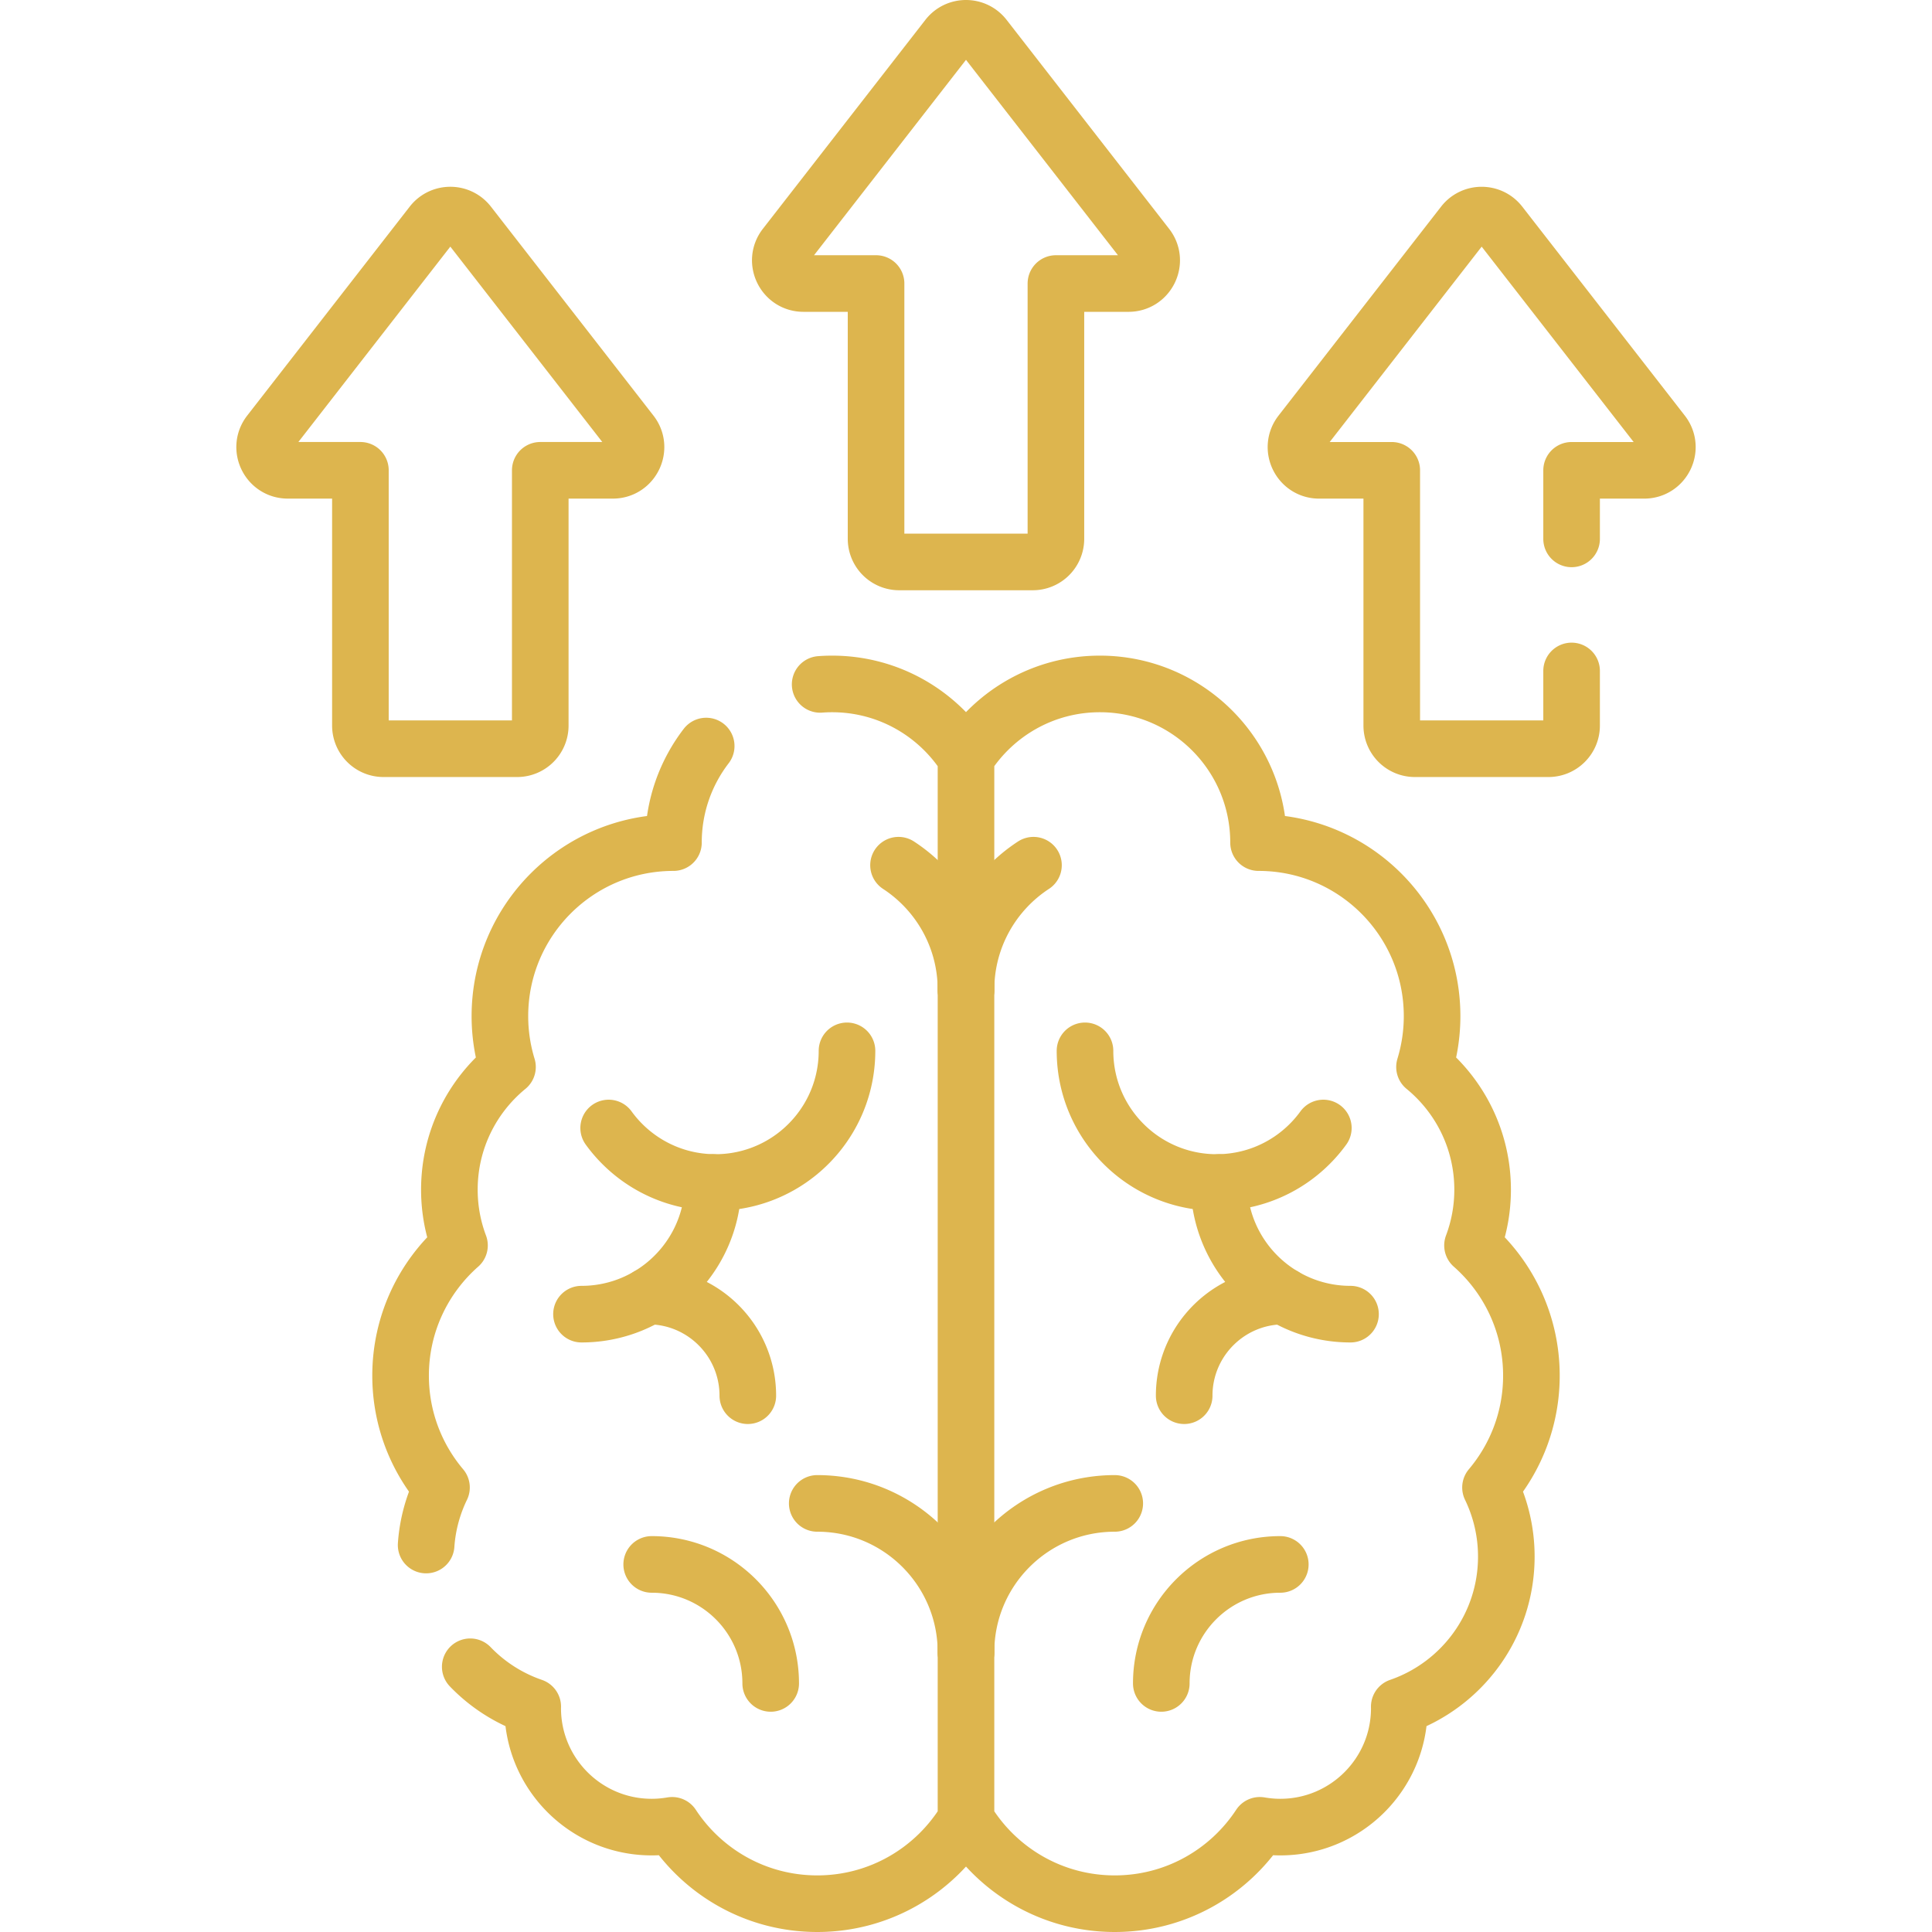 <svg xmlns="http://www.w3.org/2000/svg" xmlns:xlink="http://www.w3.org/1999/xlink" width="512" height="512" x="0" y="0" viewBox="0 0 512 512" style="enable-background:new 0 0 512 512" xml:space="preserve" class="">                            <g>                                <path d="M172.706 414.587c17.417 0 31.537 14.12 31.537 31.537M339.292 414.587c-17.417 0-31.537 14.12-31.537 31.537M224.463 278.485c0 10.839-4.942 20.523-12.696 26.922a34.748 34.748 0 0 1-22.193 7.967c-11.632 0-21.934-5.692-28.273-14.443" style="stroke-width:15;stroke-linecap:round;stroke-linejoin:round;stroke-miterlimit:10;" fill="none" stroke="#ddb54e" stroke-width="15" stroke-linecap="round" stroke-linejoin="round" stroke-miterlimit="10" data-original="#000000" opacity="1" class=""></path>                                <path d="M188.991 313.374c0 10.839-4.942 20.523-12.696 26.922a34.748 34.748 0 0 1-22.193 7.967" style="stroke-width:15;stroke-linecap:round;stroke-linejoin:round;stroke-miterlimit:10;" fill="none" stroke="#ddb54e" stroke-width="15" stroke-linecap="round" stroke-linejoin="round" stroke-miterlimit="10" data-original="#000000" opacity="1" class=""></path>                                <path d="M171.768 343.465c8.204 0 15.535 3.741 20.379 9.611a26.3 26.3 0 0 1 6.031 16.799M216.578 398.417c21.772 0 39.421 17.649 39.421 39.421M238.118 229.286c10.767 7.038 17.881 19.199 17.881 33.021M287.536 278.485c0 10.839 4.942 20.523 12.696 26.922a34.748 34.748 0 0 0 22.193 7.967c11.632 0 21.934-5.692 28.273-14.443" style="stroke-width:15;stroke-linecap:round;stroke-linejoin:round;stroke-miterlimit:10;" fill="none" stroke="#ddb54e" stroke-width="15" stroke-linecap="round" stroke-linejoin="round" stroke-miterlimit="10" data-original="#000000" opacity="1" class=""></path>                                <path d="M323.007 313.374c0 10.839 4.942 20.523 12.696 26.922a34.748 34.748 0 0 0 22.193 7.967" style="stroke-width:15;stroke-linecap:round;stroke-linejoin:round;stroke-miterlimit:10;" fill="none" stroke="#ddb54e" stroke-width="15" stroke-linecap="round" stroke-linejoin="round" stroke-miterlimit="10" data-original="#000000" opacity="1" class=""></path>                                <path d="M340.231 343.465c-8.204 0-15.535 3.741-20.379 9.611a26.3 26.3 0 0 0-6.031 16.799M295.42 398.417c-21.772 0-39.421 17.649-39.421 39.421M273.881 229.286C263.114 236.324 256 248.485 256 262.307" style="stroke-width:15;stroke-linecap:round;stroke-linejoin:round;stroke-miterlimit:10;" fill="none" stroke="#ddb54e" stroke-width="15" stroke-linecap="round" stroke-linejoin="round" stroke-miterlimit="10" data-original="#000000" opacity="1" class=""></path>                                <path d="M217.349 181.37c1.04-.08 2.1-.12 3.17-.12 14.92 0 28.02 7.78 35.48 19.49 7.46-11.71 20.56-19.49 35.48-19.49 23.22 0 42.05 18.82 42.05 42.05 25.4 0 45.99 20.59 45.99 45.99 0 4.68-.71 9.21-2.01 13.47 9.4 7.71 15.4 19.41 15.4 32.52 0 5.2-.95 10.17-2.68 14.77 9.57 8.43 15.61 20.76 15.61 34.51 0 11.29-4.08 21.63-10.84 29.64a41.943 41.943 0 0 1 4.19 18.32c0 18.43-11.87 34.08-28.37 39.76 0 .13.01.26.01.39 0 17.41-14.12 31.53-31.54 31.53-1.85 0-3.65-.17-5.42-.47-8.22 12.51-22.36 20.77-38.45 20.77-16.73 0-31.37-8.94-39.42-22.3-8.05 13.36-22.69 22.3-39.42 22.3-16.09 0-30.23-8.26-38.45-20.77-1.77.3-3.57.47-5.42.47-17.42 0-31.54-14.12-31.54-31.53 0-.13.01-.26.01-.39a41.846 41.846 0 0 1-16.56-10.57m-11.69-32.26c.38-5.44 1.81-10.58 4.07-15.25-6.76-8.01-10.84-18.35-10.84-29.64 0-13.75 6.04-26.08 15.61-34.51-1.73-4.6-2.68-9.57-2.68-14.77 0-13.11 6-24.81 15.4-32.52a46.12 46.12 0 0 1-2.01-13.47c0-25.4 20.59-45.99 45.99-45.99 0-9.63 3.24-18.5 8.68-25.59M255.999 200.74v281.464M208.091 65.239l43.066-55.371c2.456-3.157 7.228-3.157 9.683 0l43.066 55.371c3.134 4.029.263 9.899-4.842 9.899h-19.235v67.651a6.134 6.134 0 0 1-6.134 6.134h-35.396a6.134 6.134 0 0 1-6.134-6.134V75.138H212.93c-5.101 0-7.972-5.87-4.839-9.899zM416.489 177.81v14.48c0 3.38-2.75 6.13-6.13 6.13h-35.4a6.13 6.13 0 0 1-6.13-6.13v-67.65h-19.24c-5.1 0-7.97-5.87-4.84-9.9l43.07-55.37c2.45-3.16 7.22-3.16 9.68 0l43.07 55.37c3.13 4.03.26 9.9-4.85 9.9h-19.23v18.17M167.249 114.737l-43.066-55.371c-2.456-3.157-7.228-3.157-9.683 0l-43.066 55.371c-3.134 4.029-.262 9.899 4.842 9.899h19.235v67.651a6.134 6.134 0 0 0 6.134 6.134h35.396a6.134 6.134 0 0 0 6.134-6.134v-67.651h19.235c5.101 0 7.972-5.87 4.839-9.899z" style="stroke-width:15;stroke-linecap:round;stroke-linejoin:round;stroke-miterlimit:10;" fill="none" stroke="#ddb54e" stroke-width="15" stroke-linecap="round" stroke-linejoin="round" stroke-miterlimit="10" data-original="#000000" opacity="1" class=""></path>                            </g>                        </svg>